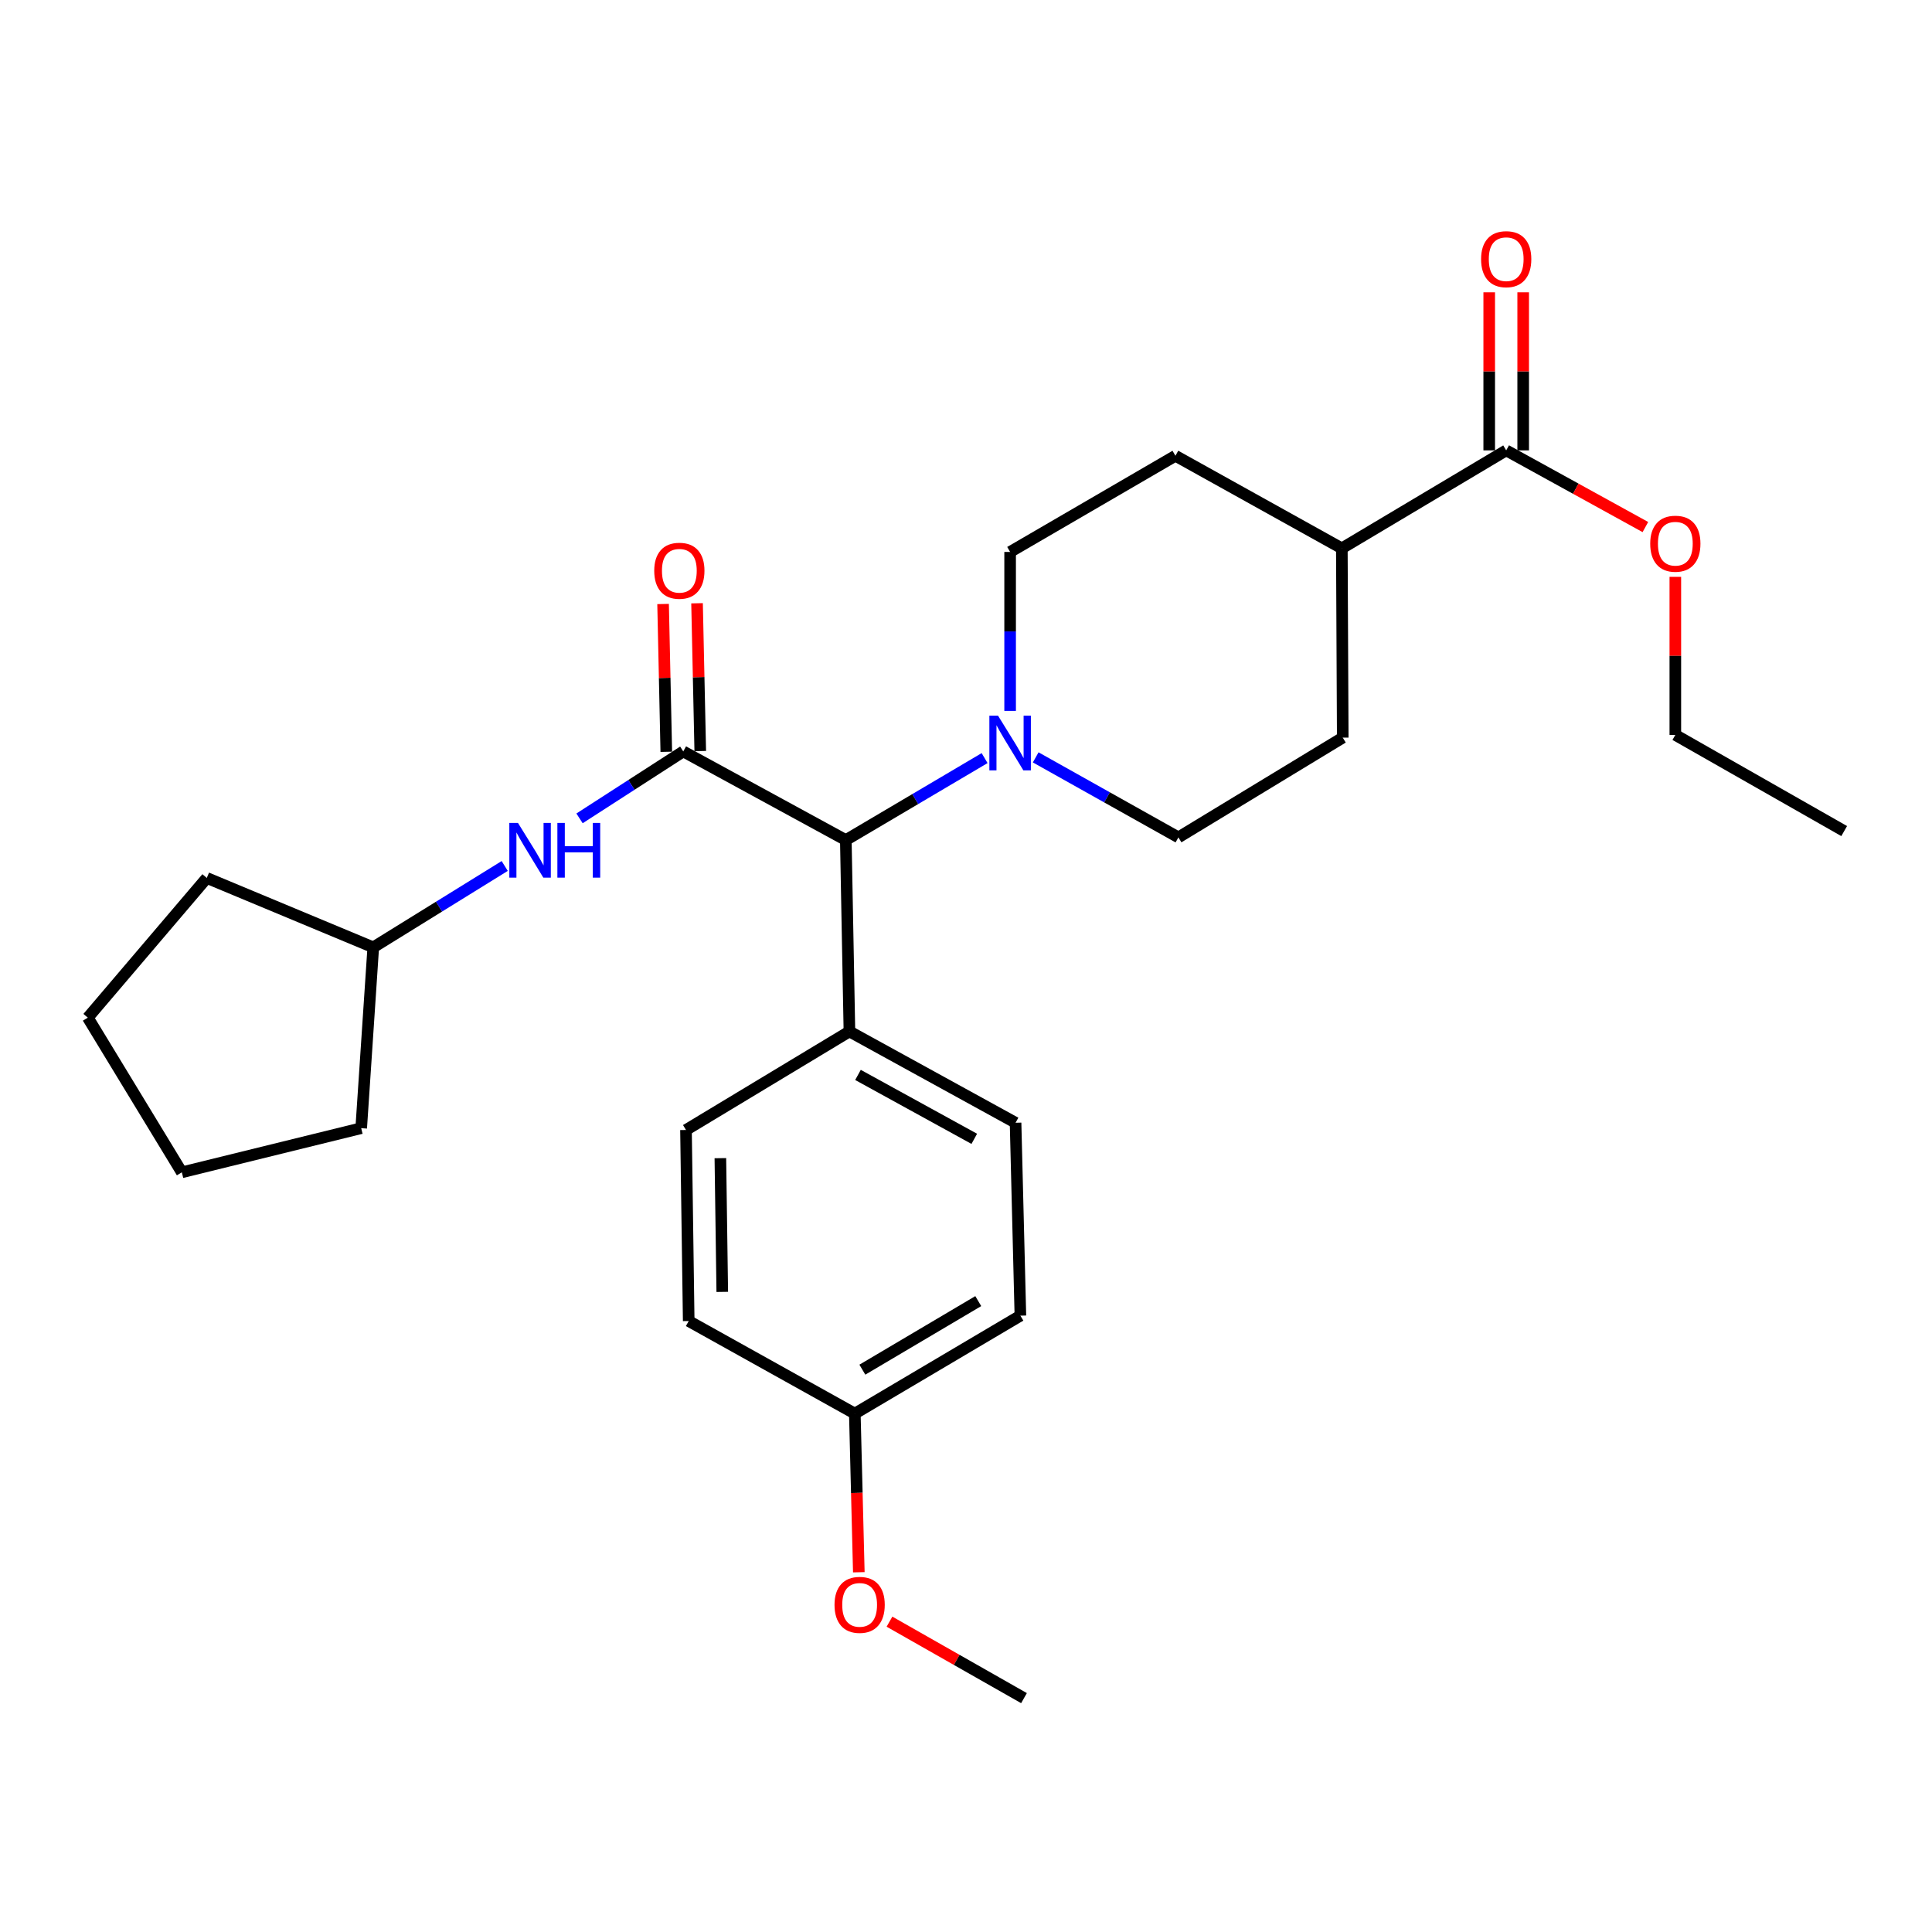 <?xml version='1.0' encoding='iso-8859-1'?>
<svg version='1.1' baseProfile='full'
              xmlns='http://www.w3.org/2000/svg'
                      xmlns:rdkit='http://www.rdkit.org/xml'
                      xmlns:xlink='http://www.w3.org/1999/xlink'
                  xml:space='preserve'
width='1000px' height='1000px' viewBox='0 0 1000 1000'>
<!-- END OF HEADER -->
<rect style='opacity:1.0;fill:#FFFFFF;stroke:none' width='1000' height='1000' x='0' y='0'> </rect>
<path class='bond-1' d='M 353.662,388.939 L 437.796,434.82' style='fill:none;fill-rule:evenodd;stroke:#000000;stroke-width:6px;stroke-linecap:butt;stroke-linejoin:miter;stroke-opacity:1' />
<path class='bond-2' d='M 353.662,388.939 L 326.814,406.262' style='fill:none;fill-rule:evenodd;stroke:#000000;stroke-width:6px;stroke-linecap:butt;stroke-linejoin:miter;stroke-opacity:1' />
<path class='bond-2' d='M 326.814,406.262 L 299.966,423.585' style='fill:none;fill-rule:evenodd;stroke:#0000FF;stroke-width:6px;stroke-linecap:butt;stroke-linejoin:miter;stroke-opacity:1' />
<path class='bond-4' d='M 362.451,388.748 L 361.621,350.498' style='fill:none;fill-rule:evenodd;stroke:#000000;stroke-width:6px;stroke-linecap:butt;stroke-linejoin:miter;stroke-opacity:1' />
<path class='bond-4' d='M 361.621,350.498 L 360.791,312.249' style='fill:none;fill-rule:evenodd;stroke:#FF0000;stroke-width:6px;stroke-linecap:butt;stroke-linejoin:miter;stroke-opacity:1' />
<path class='bond-4' d='M 344.873,389.129 L 344.042,350.88' style='fill:none;fill-rule:evenodd;stroke:#000000;stroke-width:6px;stroke-linecap:butt;stroke-linejoin:miter;stroke-opacity:1' />
<path class='bond-4' d='M 344.042,350.88 L 343.212,312.631' style='fill:none;fill-rule:evenodd;stroke:#FF0000;stroke-width:6px;stroke-linecap:butt;stroke-linejoin:miter;stroke-opacity:1' />
<path class='bond-0' d='M 509.629,392.393 L 473.712,413.607' style='fill:none;fill-rule:evenodd;stroke:#0000FF;stroke-width:6px;stroke-linecap:butt;stroke-linejoin:miter;stroke-opacity:1' />
<path class='bond-0' d='M 473.712,413.607 L 437.796,434.82' style='fill:none;fill-rule:evenodd;stroke:#000000;stroke-width:6px;stroke-linecap:butt;stroke-linejoin:miter;stroke-opacity:1' />
<path class='bond-7' d='M 522.838,367.959 L 522.838,326.824' style='fill:none;fill-rule:evenodd;stroke:#0000FF;stroke-width:6px;stroke-linecap:butt;stroke-linejoin:miter;stroke-opacity:1' />
<path class='bond-7' d='M 522.838,326.824 L 522.838,285.688' style='fill:none;fill-rule:evenodd;stroke:#000000;stroke-width:6px;stroke-linecap:butt;stroke-linejoin:miter;stroke-opacity:1' />
<path class='bond-8' d='M 536.075,392.012 L 573.008,412.718' style='fill:none;fill-rule:evenodd;stroke:#0000FF;stroke-width:6px;stroke-linecap:butt;stroke-linejoin:miter;stroke-opacity:1' />
<path class='bond-8' d='M 573.008,412.718 L 609.942,433.423' style='fill:none;fill-rule:evenodd;stroke:#000000;stroke-width:6px;stroke-linecap:butt;stroke-linejoin:miter;stroke-opacity:1' />
<path class='bond-5' d='M 437.796,434.82 L 439.662,533.88' style='fill:none;fill-rule:evenodd;stroke:#000000;stroke-width:6px;stroke-linecap:butt;stroke-linejoin:miter;stroke-opacity:1' />
<path class='bond-16' d='M 261.237,448.229 L 227.218,469.286' style='fill:none;fill-rule:evenodd;stroke:#0000FF;stroke-width:6px;stroke-linecap:butt;stroke-linejoin:miter;stroke-opacity:1' />
<path class='bond-16' d='M 227.218,469.286 L 193.199,490.343' style='fill:none;fill-rule:evenodd;stroke:#000000;stroke-width:6px;stroke-linecap:butt;stroke-linejoin:miter;stroke-opacity:1' />
<path class='bond-3' d='M 779.606,233.116 L 694.534,283.823' style='fill:none;fill-rule:evenodd;stroke:#000000;stroke-width:6px;stroke-linecap:butt;stroke-linejoin:miter;stroke-opacity:1' />
<path class='bond-9' d='M 788.397,233.116 L 788.397,192.209' style='fill:none;fill-rule:evenodd;stroke:#000000;stroke-width:6px;stroke-linecap:butt;stroke-linejoin:miter;stroke-opacity:1' />
<path class='bond-9' d='M 788.397,192.209 L 788.397,151.302' style='fill:none;fill-rule:evenodd;stroke:#FF0000;stroke-width:6px;stroke-linecap:butt;stroke-linejoin:miter;stroke-opacity:1' />
<path class='bond-9' d='M 770.815,233.116 L 770.815,192.209' style='fill:none;fill-rule:evenodd;stroke:#000000;stroke-width:6px;stroke-linecap:butt;stroke-linejoin:miter;stroke-opacity:1' />
<path class='bond-9' d='M 770.815,192.209 L 770.815,151.302' style='fill:none;fill-rule:evenodd;stroke:#FF0000;stroke-width:6px;stroke-linecap:butt;stroke-linejoin:miter;stroke-opacity:1' />
<path class='bond-14' d='M 779.606,233.116 L 815.628,252.96' style='fill:none;fill-rule:evenodd;stroke:#000000;stroke-width:6px;stroke-linecap:butt;stroke-linejoin:miter;stroke-opacity:1' />
<path class='bond-14' d='M 815.628,252.96 L 851.65,272.803' style='fill:none;fill-rule:evenodd;stroke:#FF0000;stroke-width:6px;stroke-linecap:butt;stroke-linejoin:miter;stroke-opacity:1' />
<path class='bond-12' d='M 439.662,533.88 L 525.651,581.138' style='fill:none;fill-rule:evenodd;stroke:#000000;stroke-width:6px;stroke-linecap:butt;stroke-linejoin:miter;stroke-opacity:1' />
<path class='bond-12' d='M 444.091,556.378 L 504.284,589.459' style='fill:none;fill-rule:evenodd;stroke:#000000;stroke-width:6px;stroke-linecap:butt;stroke-linejoin:miter;stroke-opacity:1' />
<path class='bond-13' d='M 439.662,533.88 L 355.069,584.88' style='fill:none;fill-rule:evenodd;stroke:#000000;stroke-width:6px;stroke-linecap:butt;stroke-linejoin:miter;stroke-opacity:1' />
<path class='bond-6' d='M 694.534,283.823 L 695.003,381.788' style='fill:none;fill-rule:evenodd;stroke:#000000;stroke-width:6px;stroke-linecap:butt;stroke-linejoin:miter;stroke-opacity:1' />
<path class='bond-29' d='M 694.534,283.823 L 608.398,235.909' style='fill:none;fill-rule:evenodd;stroke:#000000;stroke-width:6px;stroke-linecap:butt;stroke-linejoin:miter;stroke-opacity:1' />
<path class='bond-10' d='M 522.838,285.688 L 608.398,235.909' style='fill:none;fill-rule:evenodd;stroke:#000000;stroke-width:6px;stroke-linecap:butt;stroke-linejoin:miter;stroke-opacity:1' />
<path class='bond-11' d='M 609.942,433.423 L 695.003,381.788' style='fill:none;fill-rule:evenodd;stroke:#000000;stroke-width:6px;stroke-linecap:butt;stroke-linejoin:miter;stroke-opacity:1' />
<path class='bond-18' d='M 525.651,581.138 L 528.152,680.98' style='fill:none;fill-rule:evenodd;stroke:#000000;stroke-width:6px;stroke-linecap:butt;stroke-linejoin:miter;stroke-opacity:1' />
<path class='bond-17' d='M 355.069,584.88 L 356.475,683.764' style='fill:none;fill-rule:evenodd;stroke:#000000;stroke-width:6px;stroke-linecap:butt;stroke-linejoin:miter;stroke-opacity:1' />
<path class='bond-17' d='M 372.861,599.462 L 373.845,668.681' style='fill:none;fill-rule:evenodd;stroke:#000000;stroke-width:6px;stroke-linecap:butt;stroke-linejoin:miter;stroke-opacity:1' />
<path class='bond-20' d='M 867.149,298.578 L 867.149,339.485' style='fill:none;fill-rule:evenodd;stroke:#FF0000;stroke-width:6px;stroke-linecap:butt;stroke-linejoin:miter;stroke-opacity:1' />
<path class='bond-20' d='M 867.149,339.485 L 867.149,380.391' style='fill:none;fill-rule:evenodd;stroke:#000000;stroke-width:6px;stroke-linecap:butt;stroke-linejoin:miter;stroke-opacity:1' />
<path class='bond-15' d='M 442.455,731.677 L 356.475,683.764' style='fill:none;fill-rule:evenodd;stroke:#000000;stroke-width:6px;stroke-linecap:butt;stroke-linejoin:miter;stroke-opacity:1' />
<path class='bond-19' d='M 442.455,731.677 L 443.489,772.737' style='fill:none;fill-rule:evenodd;stroke:#000000;stroke-width:6px;stroke-linecap:butt;stroke-linejoin:miter;stroke-opacity:1' />
<path class='bond-19' d='M 443.489,772.737 L 444.523,813.796' style='fill:none;fill-rule:evenodd;stroke:#FF0000;stroke-width:6px;stroke-linecap:butt;stroke-linejoin:miter;stroke-opacity:1' />
<path class='bond-28' d='M 442.455,731.677 L 528.152,680.98' style='fill:none;fill-rule:evenodd;stroke:#000000;stroke-width:6px;stroke-linecap:butt;stroke-linejoin:miter;stroke-opacity:1' />
<path class='bond-28' d='M 446.357,708.939 L 506.345,673.451' style='fill:none;fill-rule:evenodd;stroke:#000000;stroke-width:6px;stroke-linecap:butt;stroke-linejoin:miter;stroke-opacity:1' />
<path class='bond-22' d='M 193.199,490.343 L 186.957,583.942' style='fill:none;fill-rule:evenodd;stroke:#000000;stroke-width:6px;stroke-linecap:butt;stroke-linejoin:miter;stroke-opacity:1' />
<path class='bond-23' d='M 193.199,490.343 L 107.034,454.425' style='fill:none;fill-rule:evenodd;stroke:#000000;stroke-width:6px;stroke-linecap:butt;stroke-linejoin:miter;stroke-opacity:1' />
<path class='bond-21' d='M 460.393,839.371 L 495.205,859.162' style='fill:none;fill-rule:evenodd;stroke:#FF0000;stroke-width:6px;stroke-linecap:butt;stroke-linejoin:miter;stroke-opacity:1' />
<path class='bond-21' d='M 495.205,859.162 L 530.018,878.952' style='fill:none;fill-rule:evenodd;stroke:#000000;stroke-width:6px;stroke-linecap:butt;stroke-linejoin:miter;stroke-opacity:1' />
<path class='bond-24' d='M 867.149,380.391 L 954.545,430.161' style='fill:none;fill-rule:evenodd;stroke:#000000;stroke-width:6px;stroke-linecap:butt;stroke-linejoin:miter;stroke-opacity:1' />
<path class='bond-26' d='M 186.957,583.942 L 94.12,606.79' style='fill:none;fill-rule:evenodd;stroke:#000000;stroke-width:6px;stroke-linecap:butt;stroke-linejoin:miter;stroke-opacity:1' />
<path class='bond-25' d='M 107.034,454.425 L 45.455,526.739' style='fill:none;fill-rule:evenodd;stroke:#000000;stroke-width:6px;stroke-linecap:butt;stroke-linejoin:miter;stroke-opacity:1' />
<path class='bond-27' d='M 45.455,526.739 L 94.12,606.79' style='fill:none;fill-rule:evenodd;stroke:#000000;stroke-width:6px;stroke-linecap:butt;stroke-linejoin:miter;stroke-opacity:1' />
<path  class='atom-1' d='M 516.578 370.432
L 525.858 385.432
Q 526.778 386.912, 528.258 389.592
Q 529.738 392.272, 529.818 392.432
L 529.818 370.432
L 533.578 370.432
L 533.578 398.752
L 529.698 398.752
L 519.738 382.352
Q 518.578 380.432, 517.338 378.232
Q 516.138 376.032, 515.778 375.352
L 515.778 398.752
L 512.098 398.752
L 512.098 370.432
L 516.578 370.432
' fill='#0000FF'/>
<path  class='atom-3' d='M 268.103 425.945
L 277.383 440.945
Q 278.303 442.425, 279.783 445.105
Q 281.263 447.785, 281.343 447.945
L 281.343 425.945
L 285.103 425.945
L 285.103 454.265
L 281.223 454.265
L 271.263 437.865
Q 270.103 435.945, 268.863 433.745
Q 267.663 431.545, 267.303 430.865
L 267.303 454.265
L 263.623 454.265
L 263.623 425.945
L 268.103 425.945
' fill='#0000FF'/>
<path  class='atom-3' d='M 288.503 425.945
L 292.343 425.945
L 292.343 437.985
L 306.823 437.985
L 306.823 425.945
L 310.663 425.945
L 310.663 454.265
L 306.823 454.265
L 306.823 441.185
L 292.343 441.185
L 292.343 454.265
L 288.503 454.265
L 288.503 425.945
' fill='#0000FF'/>
<path  class='atom-5' d='M 338.63 295.419
Q 338.63 288.619, 341.99 284.819
Q 345.35 281.019, 351.63 281.019
Q 357.91 281.019, 361.27 284.819
Q 364.63 288.619, 364.63 295.419
Q 364.63 302.299, 361.23 306.219
Q 357.83 310.099, 351.63 310.099
Q 345.39 310.099, 341.99 306.219
Q 338.63 302.339, 338.63 295.419
M 351.63 306.899
Q 355.95 306.899, 358.27 304.019
Q 360.63 301.099, 360.63 295.419
Q 360.63 289.859, 358.27 287.059
Q 355.95 284.219, 351.63 284.219
Q 347.31 284.219, 344.95 287.019
Q 342.63 289.819, 342.63 295.419
Q 342.63 301.139, 344.95 304.019
Q 347.31 306.899, 351.63 306.899
' fill='#FF0000'/>
<path  class='atom-10' d='M 766.606 134.146
Q 766.606 127.346, 769.966 123.546
Q 773.326 119.746, 779.606 119.746
Q 785.886 119.746, 789.246 123.546
Q 792.606 127.346, 792.606 134.146
Q 792.606 141.026, 789.206 144.946
Q 785.806 148.826, 779.606 148.826
Q 773.366 148.826, 769.966 144.946
Q 766.606 141.066, 766.606 134.146
M 779.606 145.626
Q 783.926 145.626, 786.246 142.746
Q 788.606 139.826, 788.606 134.146
Q 788.606 128.586, 786.246 125.786
Q 783.926 122.946, 779.606 122.946
Q 775.286 122.946, 772.926 125.746
Q 770.606 128.546, 770.606 134.146
Q 770.606 139.866, 772.926 142.746
Q 775.286 145.626, 779.606 145.626
' fill='#FF0000'/>
<path  class='atom-15' d='M 854.149 281.421
Q 854.149 274.621, 857.509 270.821
Q 860.869 267.021, 867.149 267.021
Q 873.429 267.021, 876.789 270.821
Q 880.149 274.621, 880.149 281.421
Q 880.149 288.301, 876.749 292.221
Q 873.349 296.101, 867.149 296.101
Q 860.909 296.101, 857.509 292.221
Q 854.149 288.341, 854.149 281.421
M 867.149 292.901
Q 871.469 292.901, 873.789 290.021
Q 876.149 287.101, 876.149 281.421
Q 876.149 275.861, 873.789 273.061
Q 871.469 270.221, 867.149 270.221
Q 862.829 270.221, 860.469 273.021
Q 858.149 275.821, 858.149 281.421
Q 858.149 287.141, 860.469 290.021
Q 862.829 292.901, 867.149 292.901
' fill='#FF0000'/>
<path  class='atom-20' d='M 431.946 830.67
Q 431.946 823.87, 435.306 820.07
Q 438.666 816.27, 444.946 816.27
Q 451.226 816.27, 454.586 820.07
Q 457.946 823.87, 457.946 830.67
Q 457.946 837.55, 454.546 841.47
Q 451.146 845.35, 444.946 845.35
Q 438.706 845.35, 435.306 841.47
Q 431.946 837.59, 431.946 830.67
M 444.946 842.15
Q 449.266 842.15, 451.586 839.27
Q 453.946 836.35, 453.946 830.67
Q 453.946 825.11, 451.586 822.31
Q 449.266 819.47, 444.946 819.47
Q 440.626 819.47, 438.266 822.27
Q 435.946 825.07, 435.946 830.67
Q 435.946 836.39, 438.266 839.27
Q 440.626 842.15, 444.946 842.15
' fill='#FF0000'/>
</svg>
